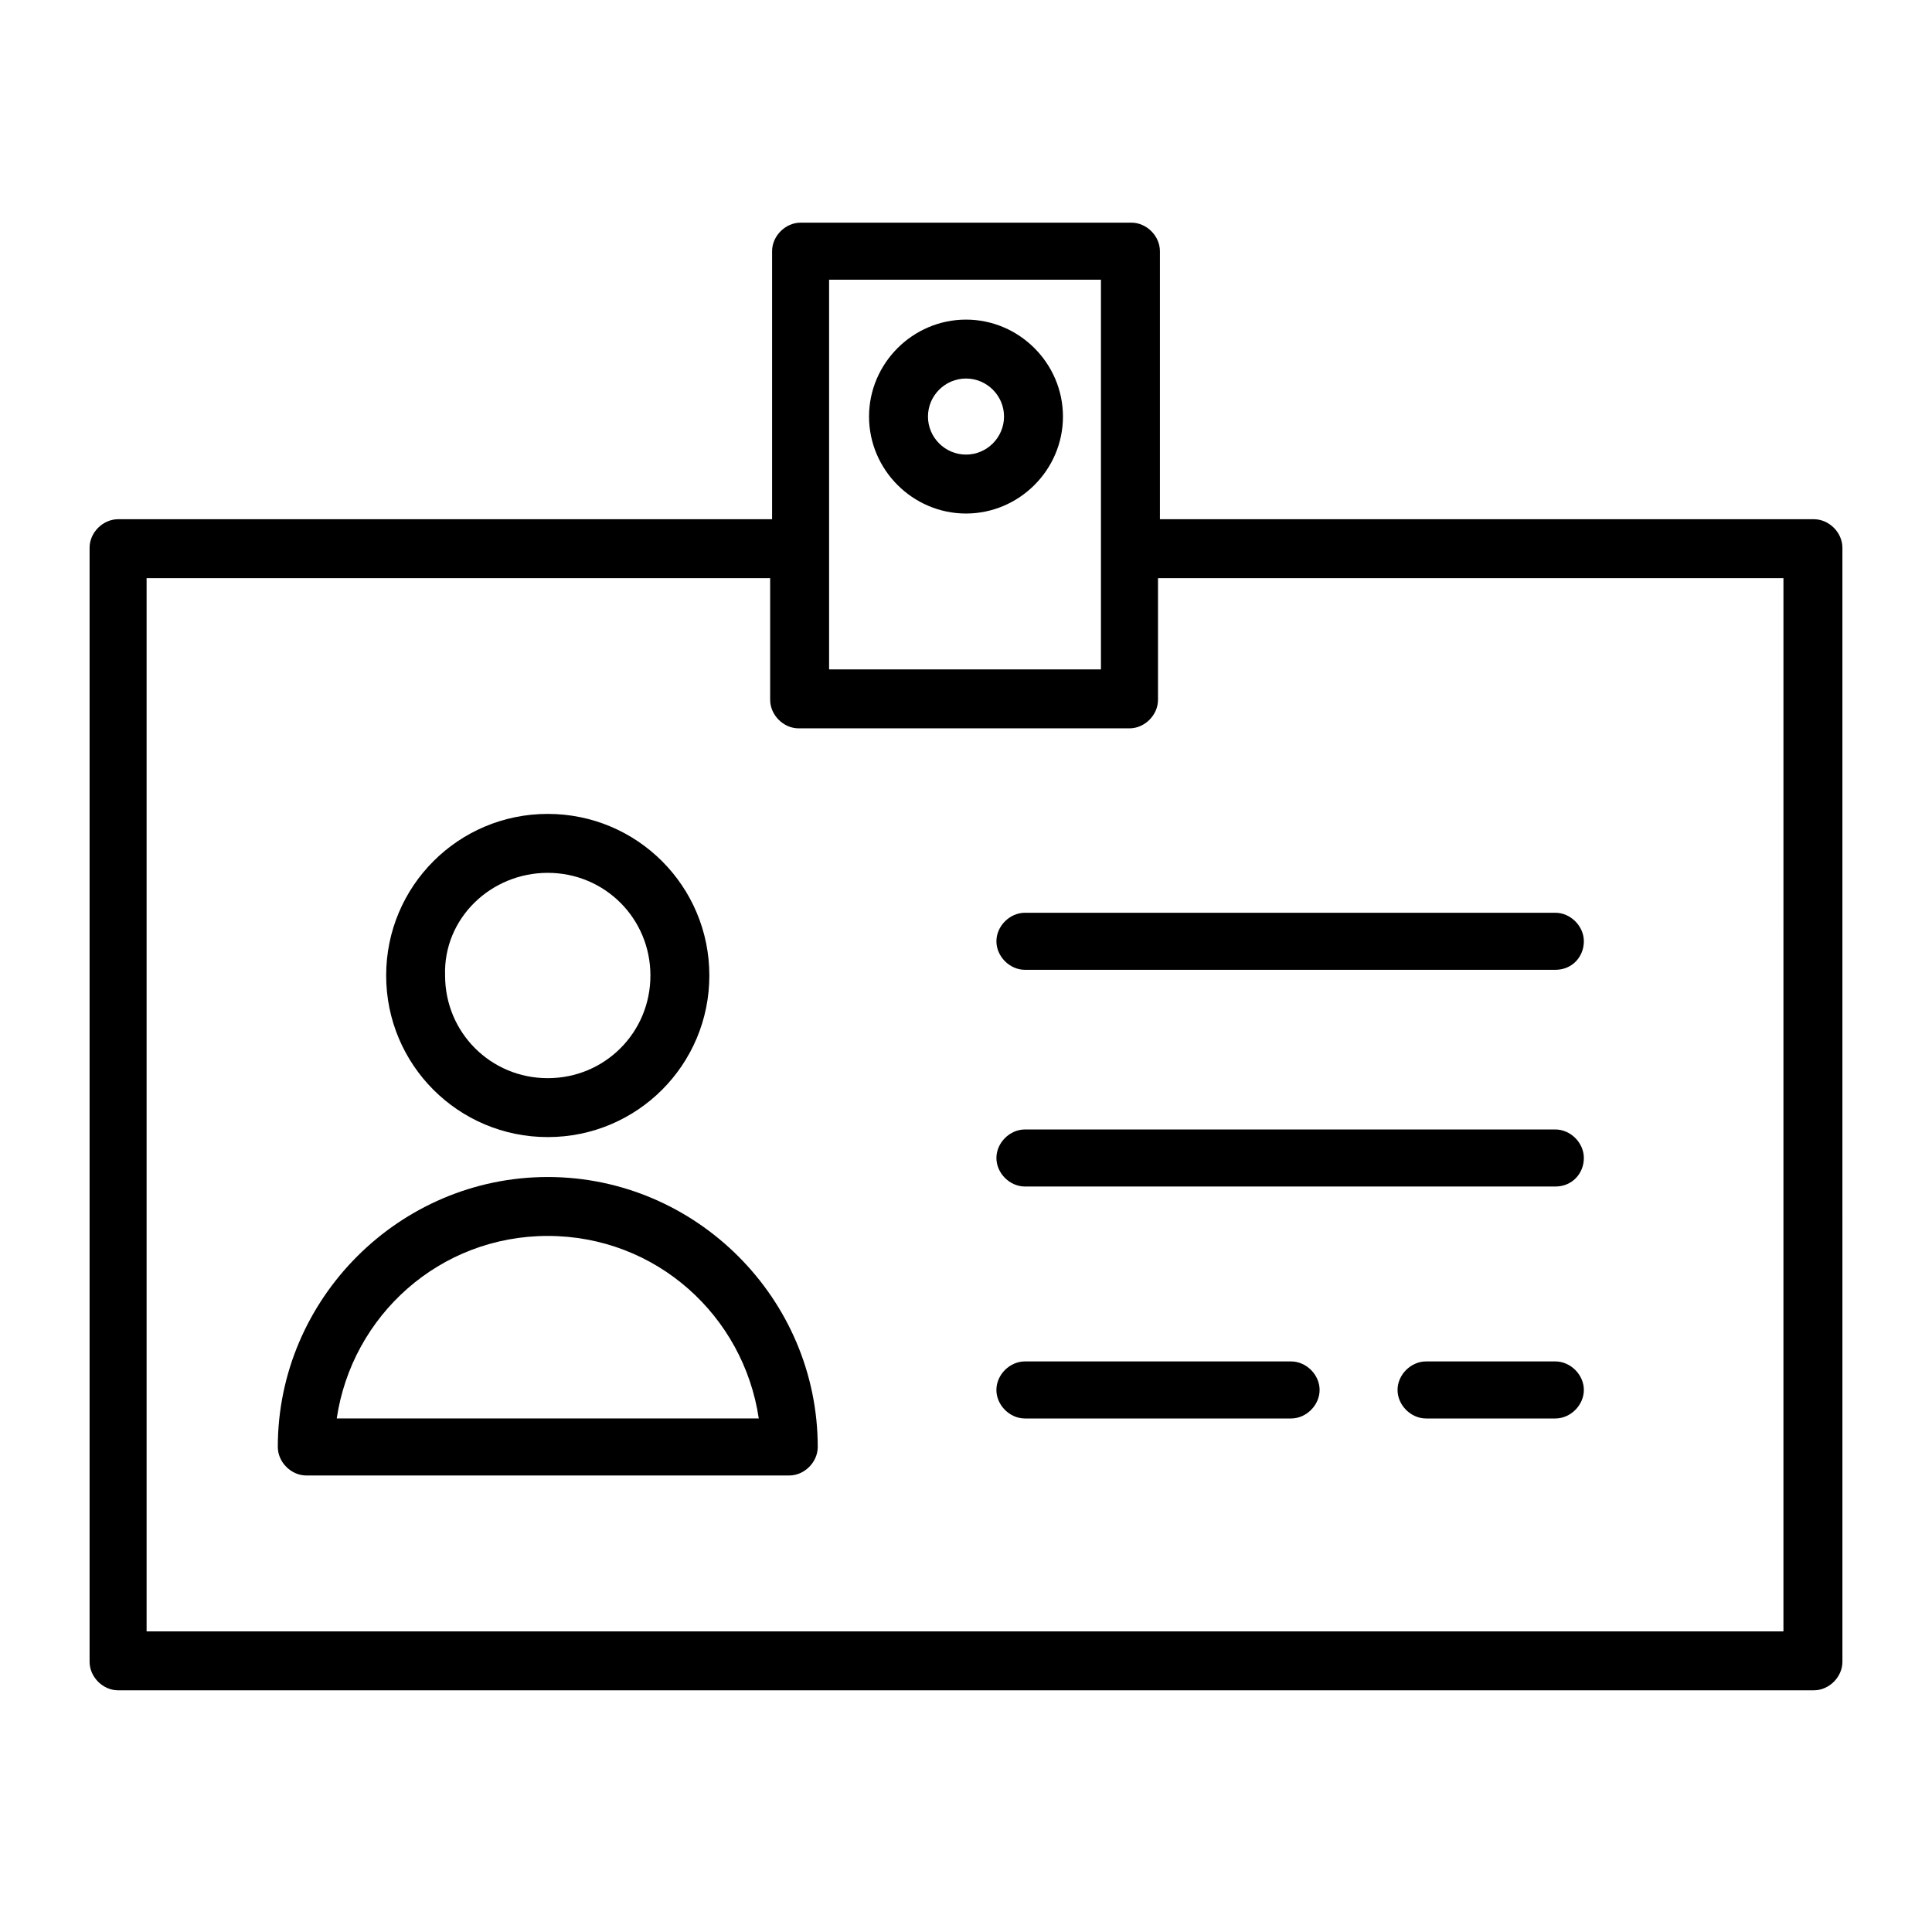 <?xml version="1.0" encoding="UTF-8"?>
<!-- The Best Svg Icon site in the world: iconSvg.co, Visit us! https://iconsvg.co -->
<svg fill="#000000" width="800px" height="800px" version="1.1" viewBox="144 144 512 512" xmlns="http://www.w3.org/2000/svg">
 <g>
  <path d="m289.16 445.34c23.68 0 42.824-19.145 42.824-42.824s-19.145-42.824-42.824-42.824c-23.68 0-42.824 19.145-42.824 42.824s19.145 42.824 42.824 42.824zm0-70.027c15.113 0 27.207 12.09 27.207 27.207 0 15.113-12.09 27.207-27.207 27.207-15.113 0-27.207-12.09-27.207-27.207-0.504-15.117 12.094-27.207 27.207-27.207z"/>
  <path d="m289.16 455.92c-39.297 0-71.539 32.242-71.539 71.539 0 4.031 3.527 7.559 7.559 7.559h127.97c4.031 0 7.559-3.527 7.559-7.559-0.004-39.297-32.25-71.539-71.547-71.539zm-55.922 63.984c4.031-27.207 27.207-48.367 55.922-48.367 28.719 0 51.891 21.16 55.922 48.367z"/>
  <path d="m624.7 281.6h-173.31v-71.035c0-4.031-3.527-7.559-7.559-7.559h-87.66c-4.031 0-7.559 3.527-7.559 7.559v71.039l-173.31-0.004c-4.031 0-7.559 3.527-7.559 7.559v295.23c0 4.031 3.527 7.559 7.559 7.559h449.4c4.031 0 7.559-3.527 7.559-7.559l-0.004-295.23c0-4.031-3.527-7.559-7.555-7.559zm-260.98-63.477h72.043v103.28l-72.043-0.004zm252.91 358.21h-433.78v-279.11h165.25v32.242c0 4.031 3.527 7.559 7.559 7.559h87.664c4.031 0 7.559-3.527 7.559-7.559v-32.242h165.75z"/>
  <path d="m400 228.7c-14.105 0-25.695 11.586-25.695 25.695 0 14.105 11.586 25.695 25.695 25.695 14.105 0 25.695-11.586 25.695-25.695-0.004-14.109-11.59-25.695-25.695-25.695zm0 35.77c-5.543 0-10.078-4.535-10.078-10.078s4.535-10.078 10.078-10.078 10.078 4.535 10.078 10.078c-0.004 5.547-4.539 10.078-10.078 10.078z"/>
  <path d="m556.18 401.01h-140.56c-4.031 0-7.559-3.527-7.559-7.559s3.527-7.559 7.559-7.559h140.56c4.031 0 7.559 3.527 7.559 7.559s-3.023 7.559-7.559 7.559z"/>
  <path d="m556.18 458.44h-140.56c-4.031 0-7.559-3.527-7.559-7.559s3.527-7.559 7.559-7.559h140.56c4.031 0 7.559 3.527 7.559 7.559s-3.023 7.559-7.559 7.559z"/>
  <path d="m486.15 519.91h-70.535c-4.031 0-7.559-3.527-7.559-7.559s3.527-7.559 7.559-7.559h70.535c4.031 0 7.559 3.527 7.559 7.559s-3.527 7.559-7.559 7.559z"/>
  <path d="m556.18 519.91h-34.258c-4.031 0-7.559-3.527-7.559-7.559s3.527-7.559 7.559-7.559h34.258c4.031 0 7.559 3.527 7.559 7.559s-3.527 7.559-7.559 7.559z"/>
 </g>
</svg>